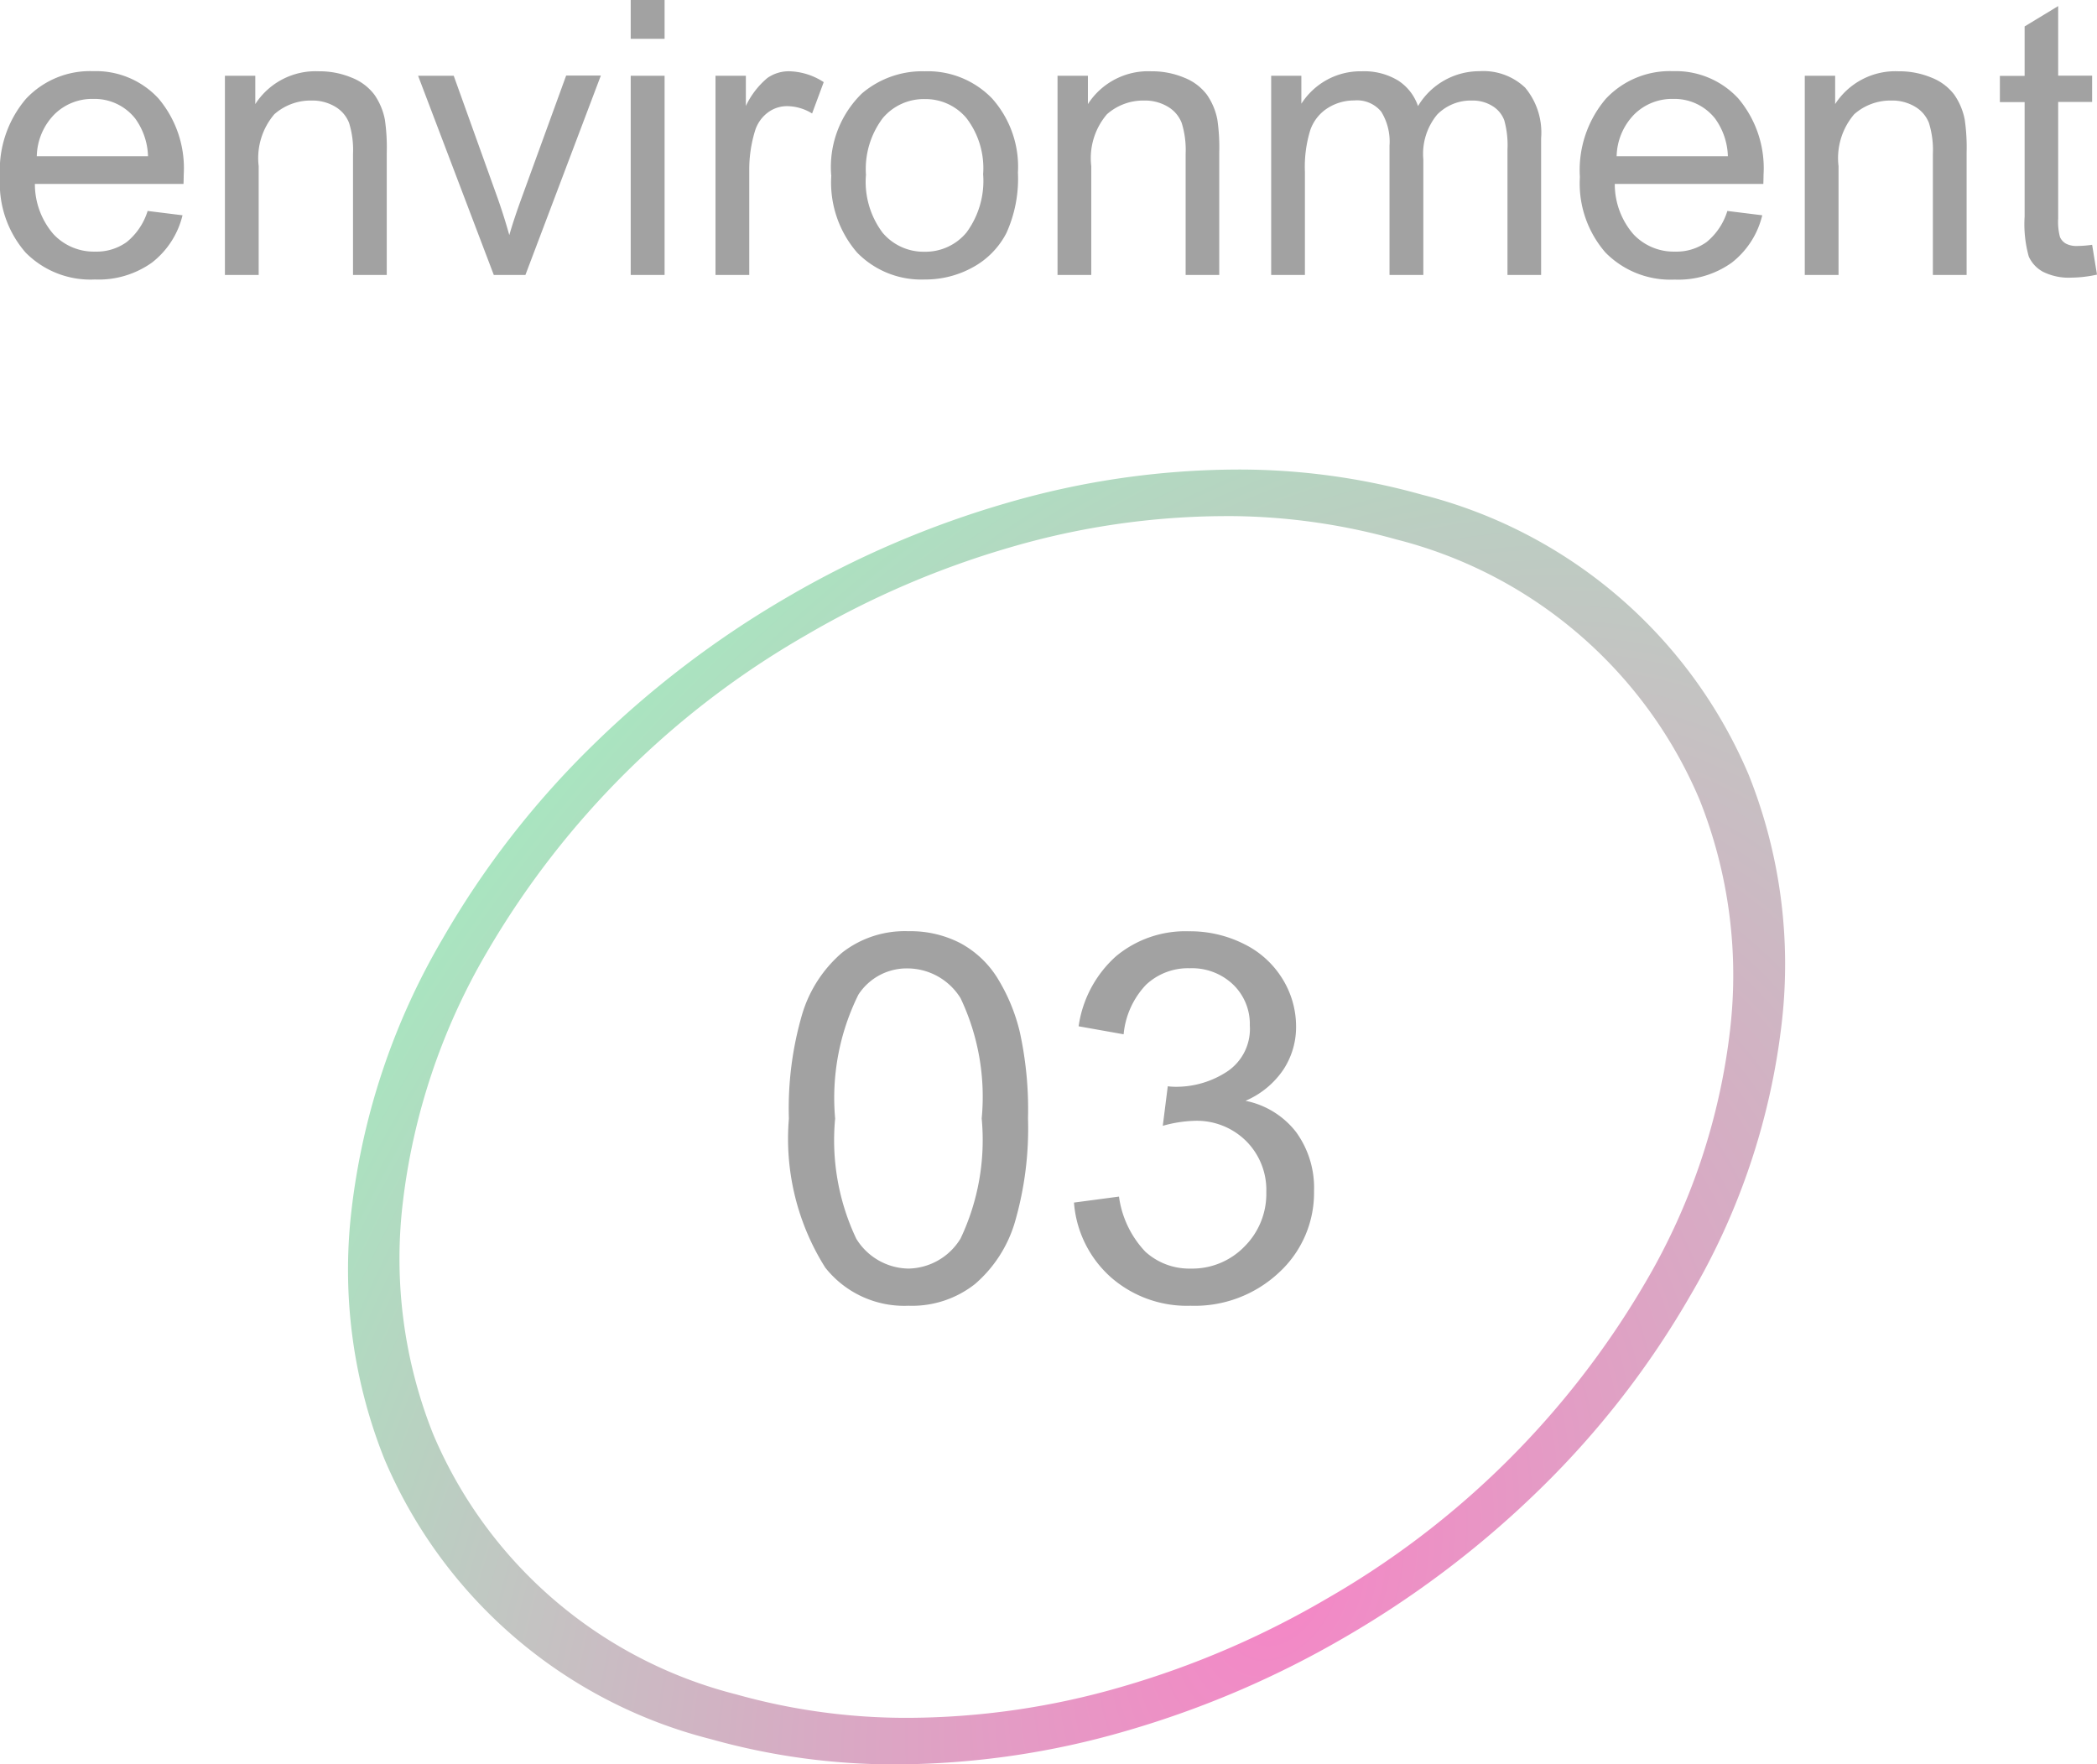 <svg xmlns="http://www.w3.org/2000/svg" xmlns:xlink="http://www.w3.org/1999/xlink" width="65.508" height="55.117" viewBox="0 0 65.508 55.117"><defs><radialGradient id="a" cx="0.65" cy="0.863" r="1.179" gradientTransform="matrix(0.433, -0.901, 0.587, 0.282, -0.137, 1.206)" gradientUnits="objectBoundingBox"><stop offset="0" stop-color="#f586c6"/><stop offset="1" stop-color="#a8e6c0"/></radialGradient></defs><g transform="translate(-320.439 -4156.41)"><path d="M-321.051,48.527h0a21.132,21.132,0,0,1-5.8-.787,15.1,15.1,0,0,1-10.206-8.76,15.944,15.944,0,0,1-1.028-7.735,21.654,21.654,0,0,1,2.851-8.511,27.873,27.873,0,0,1,4.68-6.034,30.773,30.773,0,0,1,6.063-4.622,30.254,30.254,0,0,1,6.889-2.958,25.992,25.992,0,0,1,7.16-1.042,21.137,21.137,0,0,1,5.806.787,15.1,15.1,0,0,1,10.206,8.761,15.946,15.946,0,0,1,1.028,7.735,21.651,21.651,0,0,1-2.851,8.511,27.871,27.871,0,0,1-4.68,6.034A30.774,30.774,0,0,1-307,44.526a30.257,30.257,0,0,1-6.889,2.958A26,26,0,0,1-321.051,48.527Zm10.22-38.994a24.125,24.125,0,0,0-6.644.967,28.08,28.08,0,0,0-6.394,2.745,27.191,27.191,0,0,0-9.97,9.889,20.091,20.091,0,0,0-2.646,7.9,14.8,14.8,0,0,0,.955,7.178,14.015,14.015,0,0,0,9.472,8.13,19.6,19.6,0,0,0,5.388.731,24.13,24.13,0,0,0,6.645-.968,28.082,28.082,0,0,0,6.394-2.745,27.191,27.191,0,0,0,9.97-9.889,20.094,20.094,0,0,0,2.646-7.9,14.8,14.8,0,0,0-.954-7.178,14.016,14.016,0,0,0-9.472-8.131A19.61,19.61,0,0,0-310.831,9.532Z" transform="translate(669.501 4163)" fill="url(#a)"/><path d="M.664-5.648a10.48,10.48,0,0,1,.418-3.27,4.067,4.067,0,0,1,1.242-1.91A3.176,3.176,0,0,1,4.4-11.5a3.384,3.384,0,0,1,1.617.371,3.091,3.091,0,0,1,1.148,1.07,5.742,5.742,0,0,1,.711,1.7,11.316,11.316,0,0,1,.258,2.707,10.51,10.51,0,0,1-.414,3.254A4.068,4.068,0,0,1,6.48-.48,3.176,3.176,0,0,1,4.4.2,3.143,3.143,0,0,1,1.8-.992,7.548,7.548,0,0,1,.664-5.648Zm1.445,0a7.181,7.181,0,0,0,.66,3.754A1.945,1.945,0,0,0,4.4-.961,1.944,1.944,0,0,0,6.027-1.9a7.184,7.184,0,0,0,.66-3.75,7.179,7.179,0,0,0-.66-3.758,1.959,1.959,0,0,0-1.645-.93,1.8,1.8,0,0,0-1.547.82A7.264,7.264,0,0,0,2.109-5.648ZM9.57-3.023l1.406-.187A3.1,3.1,0,0,0,11.8-1.488a2.036,2.036,0,0,0,1.418.527,2.272,2.272,0,0,0,1.676-.687,2.32,2.32,0,0,0,.684-1.7,2.157,2.157,0,0,0-.633-1.6,2.187,2.187,0,0,0-1.609-.629,4.037,4.037,0,0,0-.992.156L12.5-6.656a2.15,2.15,0,0,0,.227.016,2.9,2.9,0,0,0,1.617-.469,1.6,1.6,0,0,0,.719-1.445,1.71,1.71,0,0,0-.523-1.281,1.86,1.86,0,0,0-1.352-.508,1.915,1.915,0,0,0-1.367.516,2.589,2.589,0,0,0-.7,1.547l-1.406-.25a3.614,3.614,0,0,1,1.172-2.191,3.388,3.388,0,0,1,2.273-.777,3.745,3.745,0,0,1,1.727.4A2.91,2.91,0,0,1,16.09-10a2.82,2.82,0,0,1,.418,1.477,2.418,2.418,0,0,1-.4,1.352,2.721,2.721,0,0,1-1.18.969,2.658,2.658,0,0,1,1.578.973,2.96,2.96,0,0,1,.563,1.848A3.381,3.381,0,0,1,15.977-.84,3.847,3.847,0,0,1,13.211.2a3.6,3.6,0,0,1-2.5-.9A3.474,3.474,0,0,1,9.57-3.023Z" transform="translate(344.419 4197)" fill="#a2a2a2"/><path d="M5.051-2l1.09.135A2.659,2.659,0,0,1,5.186-.387,2.871,2.871,0,0,1,3.4.141,2.846,2.846,0,0,1,1.239-.7a3.285,3.285,0,0,1-.8-2.358A3.438,3.438,0,0,1,1.248-5.5a2.737,2.737,0,0,1,2.1-.867,2.66,2.66,0,0,1,2.039.85,3.376,3.376,0,0,1,.791,2.391q0,.094-.006.281H1.529a2.391,2.391,0,0,0,.58,1.57,1.727,1.727,0,0,0,1.3.545,1.614,1.614,0,0,0,.99-.3A2.023,2.023,0,0,0,5.051-2ZM1.588-3.709H5.063a2.108,2.108,0,0,0-.4-1.178A1.616,1.616,0,0,0,3.357-5.5a1.675,1.675,0,0,0-1.222.486A1.925,1.925,0,0,0,1.588-3.709ZM7.465,0V-6.223h.949v.885a2.237,2.237,0,0,1,1.98-1.025,2.6,2.6,0,0,1,1.034.2,1.627,1.627,0,0,1,.706.53,2.035,2.035,0,0,1,.328.779,6.039,6.039,0,0,1,.059,1.025V0H11.467V-3.785a2.841,2.841,0,0,0-.123-.964,1.014,1.014,0,0,0-.437-.51,1.389,1.389,0,0,0-.735-.19,1.709,1.709,0,0,0-1.163.428A2.11,2.11,0,0,0,8.52-3.4V0Zm8.4,0L13.5-6.223h1.113L15.949-2.5q.217.6.4,1.254.141-.492.393-1.184l1.383-3.8h1.084L16.852,0Zm4.277-7.377V-8.59H21.2v1.213Zm0,7.377V-6.223H21.2V0Zm2.648,0V-6.223h.949v.943a2.574,2.574,0,0,1,.671-.873,1.171,1.171,0,0,1,.677-.211,2.057,2.057,0,0,1,1.084.34l-.363.979a1.509,1.509,0,0,0-.773-.229,1,1,0,0,0-.621.208,1.127,1.127,0,0,0-.393.577,4.108,4.108,0,0,0-.176,1.23V0Zm3.615-3.111a3.207,3.207,0,0,1,.961-2.561,2.9,2.9,0,0,1,1.957-.691,2.792,2.792,0,0,1,2.1.841A3.2,3.2,0,0,1,32.238-3.2a4.117,4.117,0,0,1-.36,1.89A2.551,2.551,0,0,1,30.829-.24a3.054,3.054,0,0,1-1.5.381A2.8,2.8,0,0,1,27.214-.7,3.347,3.347,0,0,1,26.408-3.111Zm1.084,0a2.65,2.65,0,0,0,.521,1.79,1.672,1.672,0,0,0,1.313.595,1.662,1.662,0,0,0,1.307-.6,2.713,2.713,0,0,0,.521-1.822A2.571,2.571,0,0,0,30.63-4.9a1.668,1.668,0,0,0-1.3-.595,1.675,1.675,0,0,0-1.312.592A2.639,2.639,0,0,0,27.492-3.111ZM33.475,0V-6.223h.949v.885A2.237,2.237,0,0,1,36.4-6.363a2.6,2.6,0,0,1,1.034.2,1.627,1.627,0,0,1,.706.53,2.035,2.035,0,0,1,.328.779,6.039,6.039,0,0,1,.059,1.025V0H37.477V-3.785a2.841,2.841,0,0,0-.123-.964,1.014,1.014,0,0,0-.437-.51,1.389,1.389,0,0,0-.735-.19,1.709,1.709,0,0,0-1.163.428A2.11,2.11,0,0,0,34.529-3.4V0Zm6.674,0V-6.223h.943v.873a2.218,2.218,0,0,1,.779-.735,2.189,2.189,0,0,1,1.107-.278,2.047,2.047,0,0,1,1.134.287,1.537,1.537,0,0,1,.624.8,2.234,2.234,0,0,1,1.922-1.09,1.894,1.894,0,0,1,1.424.513,2.191,2.191,0,0,1,.5,1.579V0H47.531V-3.92a2.886,2.886,0,0,0-.1-.911.883.883,0,0,0-.372-.448,1.161,1.161,0,0,0-.633-.17,1.473,1.473,0,0,0-1.09.437,1.923,1.923,0,0,0-.434,1.4V0H43.846V-4.043A1.779,1.779,0,0,0,43.588-5.1a.976.976,0,0,0-.844-.352,1.533,1.533,0,0,0-.823.234,1.329,1.329,0,0,0-.548.686,3.859,3.859,0,0,0-.17,1.3V0ZM54.4-2l1.09.135a2.659,2.659,0,0,1-.955,1.482,2.871,2.871,0,0,1-1.781.527A2.846,2.846,0,0,1,50.593-.7a3.285,3.285,0,0,1-.8-2.358A3.438,3.438,0,0,1,50.6-5.5a2.737,2.737,0,0,1,2.1-.867,2.66,2.66,0,0,1,2.039.85,3.376,3.376,0,0,1,.791,2.391q0,.094-.006.281H50.883a2.391,2.391,0,0,0,.58,1.57,1.727,1.727,0,0,0,1.3.545,1.614,1.614,0,0,0,.99-.3A2.023,2.023,0,0,0,54.4-2ZM50.941-3.709h3.475a2.108,2.108,0,0,0-.4-1.178A1.616,1.616,0,0,0,52.711-5.5a1.675,1.675,0,0,0-1.222.486A1.925,1.925,0,0,0,50.941-3.709ZM56.818,0V-6.223h.949v.885a2.237,2.237,0,0,1,1.98-1.025,2.6,2.6,0,0,1,1.034.2,1.627,1.627,0,0,1,.706.53,2.035,2.035,0,0,1,.328.779,6.039,6.039,0,0,1,.059,1.025V0H60.82V-3.785a2.841,2.841,0,0,0-.123-.964,1.014,1.014,0,0,0-.437-.51,1.389,1.389,0,0,0-.735-.19,1.709,1.709,0,0,0-1.163.428A2.11,2.11,0,0,0,57.873-3.4V0Zm8.977-.943.152.932a3.912,3.912,0,0,1-.8.094A1.8,1.8,0,0,1,64.26-.1a1.017,1.017,0,0,1-.445-.478,3.776,3.776,0,0,1-.129-1.245V-5.4h-.773v-.82h.773V-7.764L64.734-8.4v2.174h1.061v.82H64.734v3.639a1.838,1.838,0,0,0,.056.58.439.439,0,0,0,.182.205.7.7,0,0,0,.36.076A3.431,3.431,0,0,0,65.795-.943Z" transform="translate(320 4165)" fill="#a2a2a2"/></g></svg>